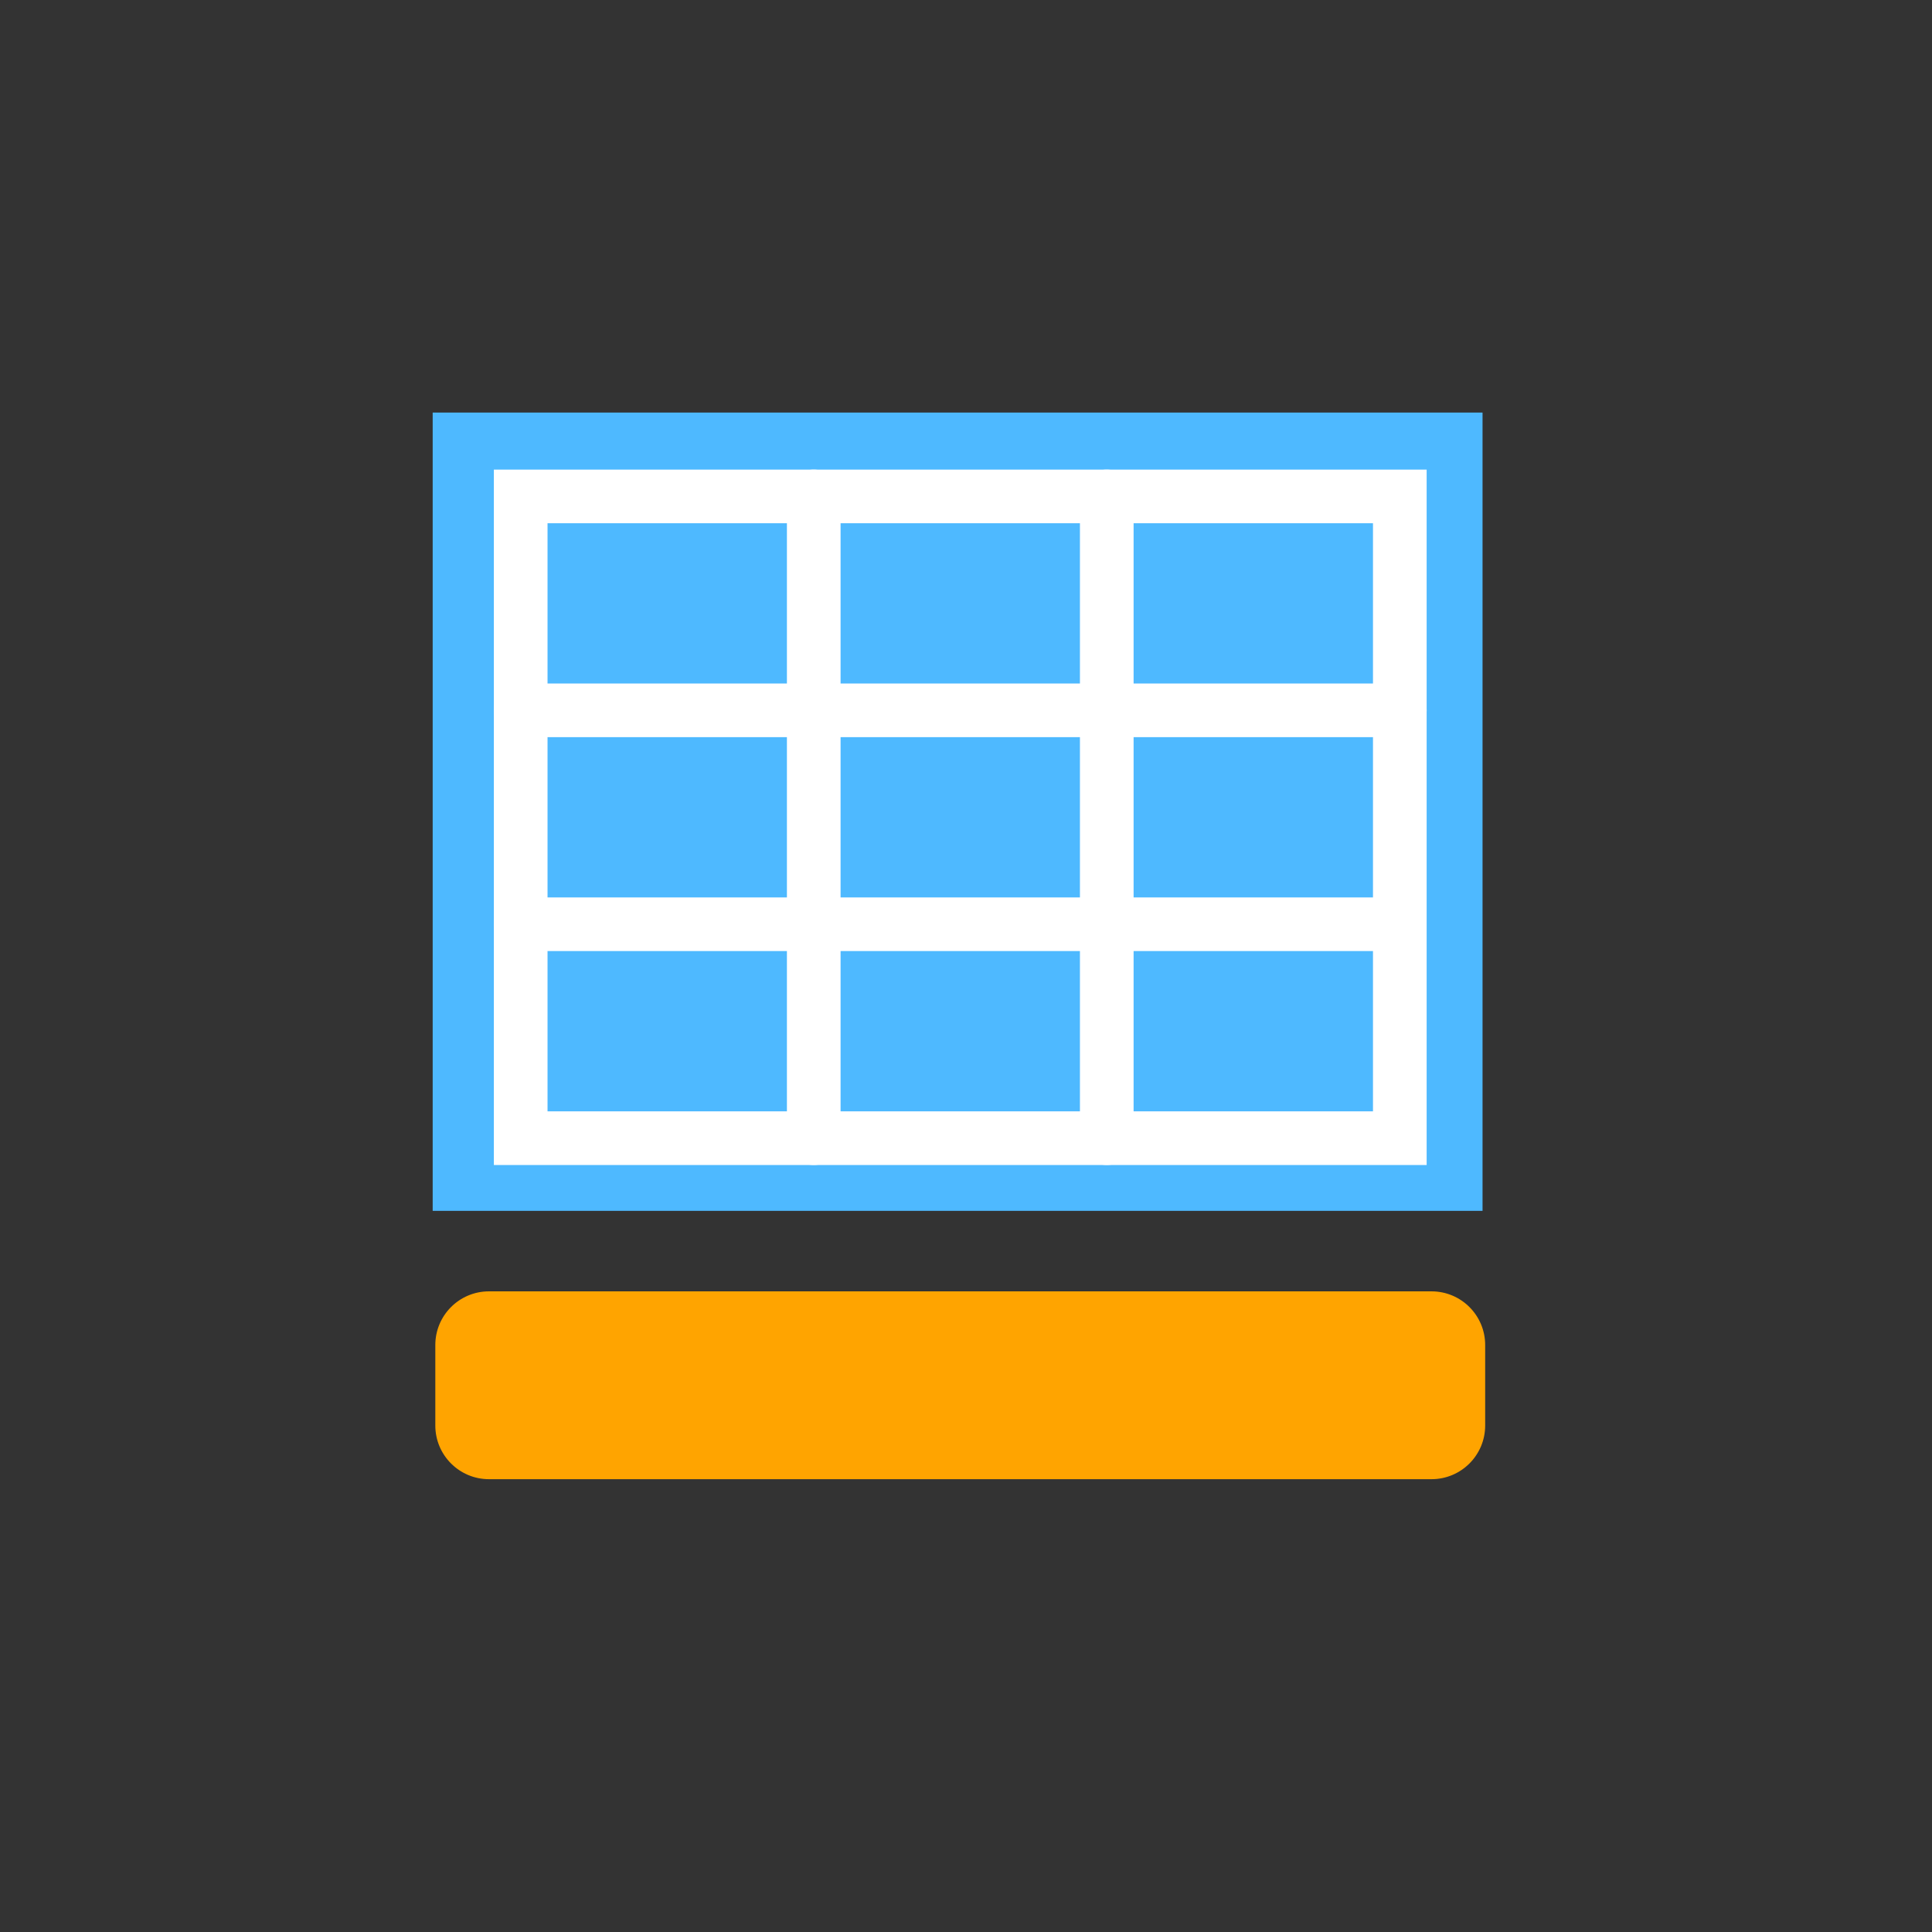 <?xml version="1.0" encoding="utf-8"?>
<!-- Generator: Adobe Illustrator 17.0.0, SVG Export Plug-In . SVG Version: 6.00 Build 0)  -->
<!DOCTYPE svg PUBLIC "-//W3C//DTD SVG 1.1//EN" "http://www.w3.org/Graphics/SVG/1.1/DTD/svg11.dtd">
<svg version="1.1" id="Layer_1" xmlns="http://www.w3.org/2000/svg" xmlns:xlink="http://www.w3.org/1999/xlink" x="0px" y="0px"
	 width="72px" height="72px" viewBox="0 0 72 72" enable-background="new 0 0 72 72" xml:space="preserve">
<rect x="0" y="0" width="72" height="72" fill="#333333" stroke="none"/>
<g>
	<rect x="16.125" y="15.375" fill="#4EB9FF" width="39.125" height="29.75"/>
	<rect x="19.405" y="18.5" fill="none" stroke="#FFFFFF" stroke-width="2" stroke-linecap="round" width="32.762" height="23.916"/>
	<line fill="none" stroke="#FFFFFF" stroke-width="2" stroke-linecap="round" x1="19.405" y1="34.444" x2="51.94" y2="34.444"/>
	<line fill="none" stroke="#FFFFFF" stroke-width="2" stroke-linecap="round" x1="19.405" y1="26.472" x2="52.167" y2="26.472"/>
	<line fill="none" stroke="#FFFFFF" stroke-width="2" stroke-linecap="round" x1="41.246" y1="18.5" x2="41.246" y2="42.416"/>
	<line fill="none" stroke="#FFFFFF" stroke-width="2" stroke-linecap="round" x1="30.326" y1="18.5" x2="30.326" y2="42.416"/>
</g>
<path fill="#FFA400" d="M55.348,53.125c0,1.105-0.895,2-2,2H18.223c-1.105,0-2-0.895-2-2v-3c0-1.105,0.895-2,2-2h35.125
	c1.105,0,2,0.895,2,2V53.125z"/>
</svg>
